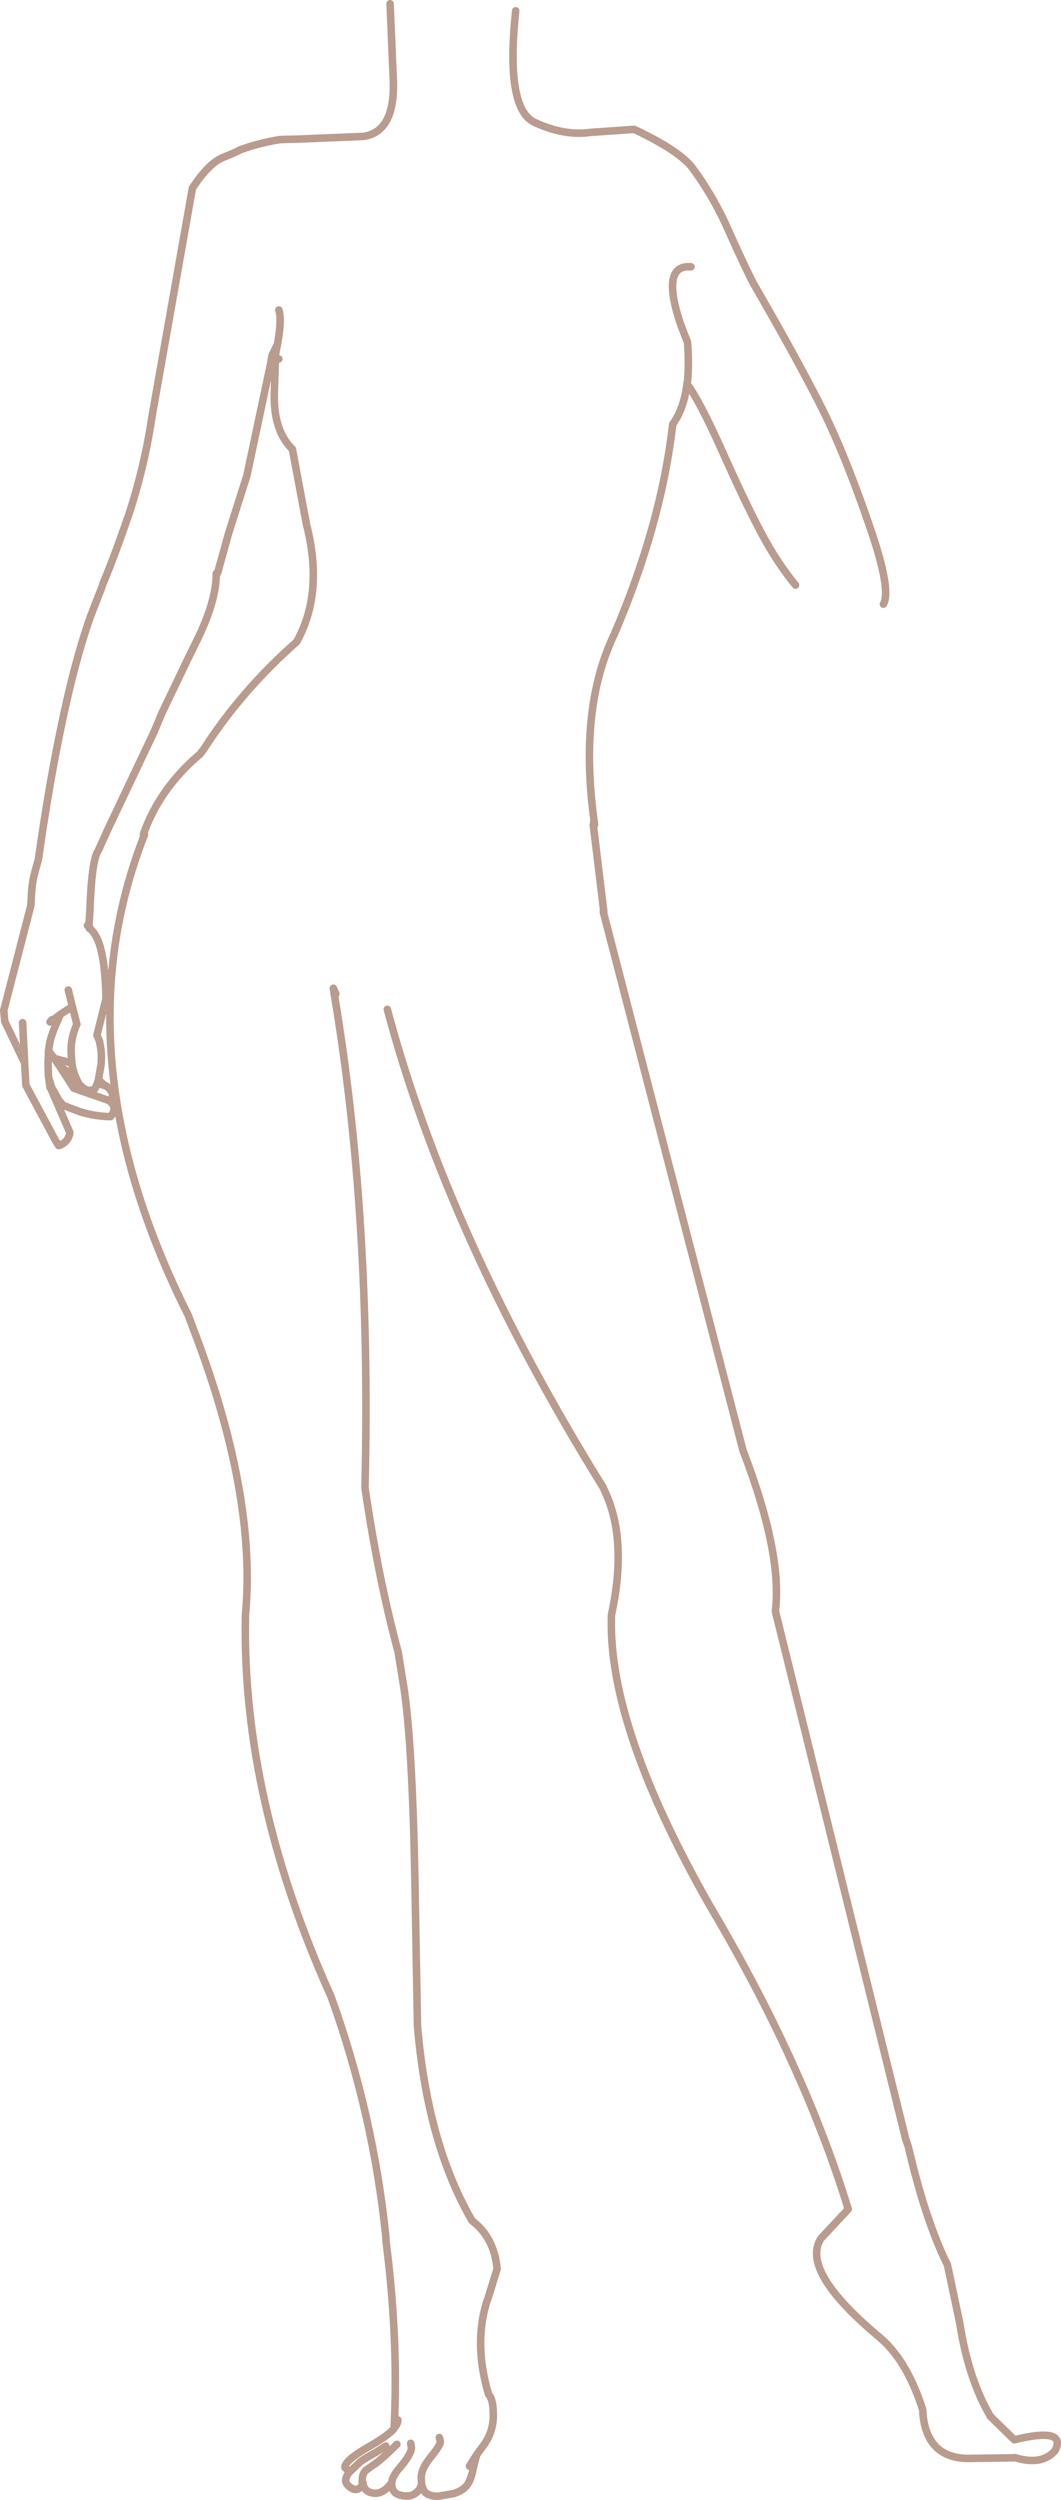 <?xml version="1.0" encoding="UTF-8" standalone="no"?>
<svg xmlns:xlink="http://www.w3.org/1999/xlink" height="497.6px" width="211.2px" xmlns="http://www.w3.org/2000/svg">
  <g transform="matrix(1.0, 0.0, 0.0, 1.0, 105.6, 248.8)">
    <path d="M-2.95 -246.65 Q-5.0 -227.15 0.8 -224.45 6.7 -221.7 11.95 -222.45 L20.6 -223.05 Q21.55 -222.65 22.4 -222.2 30.0 -218.4 32.25 -215.35 36.55 -209.5 39.45 -202.85 42.4 -196.25 44.25 -192.6 52.6 -178.15 57.4 -168.75 62.25 -159.4 67.7 -143.5 71.85 -131.3 70.25 -128.55 M52.75 -132.35 Q49.05 -136.85 45.95 -142.7 42.8 -148.6 38.25 -158.8 33.7 -169.0 31.15 -172.4 30.55 -167.45 28.3 -164.35 26.05 -144.45 16.65 -122.5 9.6 -107.8 12.65 -85.5 L12.75 -84.65 12.5 -84.6 14.55 -67.7 14.6 -67.35 14.5 -67.35 14.5 -67.25 42.3 39.9 Q50.15 60.3 48.75 71.9 L74.7 177.0 75.2 178.45 Q78.65 193.25 83.0 202.0 L85.45 213.6 Q87.15 224.65 91.55 232.15 L96.3 236.8 Q106.75 234.25 104.45 238.9 101.9 242.0 96.4 240.35 L96.0 240.4 88.1 240.5 Q78.9 240.95 78.1 231.5 L78.1 231.0 78.0 230.6 Q74.75 220.55 69.05 216.05 L68.65 215.7 Q53.8 203.05 57.8 196.75 L63.25 190.9 Q54.8 163.4 37.5 133.6 L35.6 130.35 Q15.6 95.15 16.1 73.4 L16.1 72.7 Q19.3 57.9 14.95 48.35 L14.4 47.15 Q-16.4 -2.55 -28.5 -47.9 M31.15 -172.4 L31.25 -172.95 Q31.6 -176.4 31.25 -180.7 L30.0 -183.9 Q25.75 -196.2 31.95 -195.7 M12.5 -84.6 L12.65 -85.5 M14.5 -67.35 L14.55 -67.7 M-27.95 -248.05 L-27.35 -233.8 Q-26.65 -222.6 -33.25 -221.65 L-46.6 -221.1 -49.15 -221.05 -50.0 -221.0 Q-54.0 -220.35 -57.75 -219.0 -58.7 -218.45 -61.0 -217.55 -63.95 -216.45 -67.3 -211.35 L-75.3 -166.15 Q-75.95 -161.8 -76.85 -157.7 -78.15 -151.9 -79.95 -146.4 -83.0 -137.6 -85.15 -132.5 M-38.75 -51.0 L-39.25 -52.1 -39.05 -50.85 Q-31.65 -6.8 -32.95 47.3 -30.35 65.1 -26.35 80.0 L-25.25 86.8 Q-23.5 98.0 -23.0 126.05 L-22.5 154.4 Q-20.55 177.5 -11.95 192.65 L-11.7 193.15 Q-7.2 196.55 -6.65 202.8 L-8.5 208.8 -8.75 209.45 Q-11.3 217.85 -8.35 227.75 L-8.15 228.0 Q-7.4 229.1 -7.4 231.95 -7.4 235.35 -9.45 238.05 L-10.7 239.75 -11.35 242.25 Q-11.75 244.35 -12.4 245.5 -13.15 246.8 -15.25 247.5 L-18.4 248.05 Q-20.5 248.05 -21.25 246.9 L-21.7 245.7 Q-22.0 246.9 -23.0 247.5 -23.9 248.2 -25.6 247.9 -27.25 247.65 -27.6 246.15 L-27.65 245.4 -28.6 246.45 Q-29.75 247.45 -30.8 247.45 -32.2 247.45 -32.95 246.55 L-33.35 245.75 -33.8 246.25 Q-34.3 246.7 -34.9 246.7 -35.3 246.7 -36.05 246.15 -36.8 245.5 -36.8 244.95 -36.8 244.2 -36.05 243.2 L-36.95 242.3 Q-36.95 240.85 -31.7 237.9 -28.6 236.1 -27.3 234.75 L-27.15 234.5 Q-26.25 217.0 -28.75 197.35 L-28.8 196.35 Q-31.3 171.95 -39.7 148.6 -57.35 109.45 -56.75 73.35 L-56.75 72.75 Q-54.45 48.55 -67.25 15.35 L-68.1 13.05 Q-79.55 -9.75 -82.6 -31.0 -86.5 -58.05 -76.85 -82.65 L-77.05 -82.75 -76.9 -83.15 -76.55 -84.1 Q-73.25 -92.4 -65.75 -98.75 L-65.45 -99.15 -65.0 -99.75 Q-57.5 -111.4 -46.55 -121.05 -41.1 -130.8 -44.6 -144.45 L-47.4 -159.4 Q-51.1 -163.0 -51.0 -170.15 L-50.8 -177.0 -50.7 -178.6 -50.35 -180.35 -51.45 -178.05 -51.45 -177.75 -51.5 -177.65 -51.65 -176.8 -56.45 -154.15 -60.1 -142.65 -62.3 -134.7 M-51.45 -178.05 L-51.65 -176.85 -51.65 -176.8 M-50.35 -180.35 L-50.05 -182.25 Q-49.6 -185.7 -50.1 -187.1 M-50.8 -177.0 L-50.1 -177.35 M-62.55 -134.65 Q-62.55 -129.25 -66.25 -121.65 L-68.45 -117.15 -73.4 -106.8 -74.65 -103.8 -74.85 -103.3 -84.5 -82.95 -84.5 -82.9 -86.05 -79.5 Q-87.35 -77.65 -87.7 -67.65 L-87.9 -64.55 -88.2 -64.6 -87.8 -64.45 -87.8 -64.0 Q-84.7 -61.9 -84.5 -50.0 L-86.3 -42.75 -85.75 -41.45 -85.75 -41.2 Q-85.25 -39.25 -85.5 -36.8 L-86.0 -33.95 -85.05 -33.0 -84.3 -32.55 Q-83.3 -31.65 -83.2 -30.95 -83.1 -30.25 -83.9 -29.75 -82.05 -28.35 -83.6 -26.55 -86.55 -26.6 -89.25 -27.4 L-89.75 -27.55 -93.05 -28.8 -94.0 -30.0 -94.85 -31.55 -95.3 -32.3 -95.9 -34.25 -95.65 -32.35 -95.55 -32.35 -95.55 -32.3 -91.7 -23.4 -91.75 -23.05 Q-92.1 -21.5 -93.7 -20.85 L-93.9 -20.85 -93.95 -20.8 -94.0 -21.0 -94.1 -21.1 -94.45 -21.6 -100.45 -32.8 -100.7 -37.25 -104.65 -45.5 -104.85 -47.7 -99.45 -68.6 -99.35 -70.6 Q-99.25 -73.0 -98.65 -75.25 L-97.95 -77.8 -97.35 -81.9 Q-95.55 -94.0 -93.5 -103.8 -90.8 -117.05 -87.55 -126.2 L-85.3 -132.0 M-95.9 -34.25 L-95.95 -34.4 -96.05 -37.25 -96.0 -38.05 -95.95 -39.7 -95.9 -39.85 -95.65 -41.5 Q-95.05 -43.75 -94.05 -45.8 L-94.0 -45.95 -93.6 -46.9 -94.7 -46.05 -95.3 -45.7 -95.65 -45.4 -95.3 -45.8 -94.7 -46.05 M-95.95 -39.7 L-94.8 -38.15 -91.3 -37.2 -91.4 -38.65 Q-91.7 -41.8 -90.3 -44.95 L-91.2 -48.45 -93.6 -46.9 M-101.1 -45.25 L-100.7 -37.25 M-95.55 -32.3 L-95.65 -32.35 M-91.3 -37.2 Q-91.1 -35.75 -90.55 -34.45 L-89.9 -33.05 -89.05 -32.25 -88.25 -31.8 -88.1 -31.75 -87.1 -31.85 Q-86.8 -31.85 -86.6 -32.3 L-86.2 -33.25 -86.0 -33.85 -86.0 -33.95 M-84.3 -32.55 L-86.2 -33.25 M-83.9 -29.75 L-90.9 -32.2 -93.75 -36.6 -94.8 -38.15 M-90.55 -34.45 L-93.75 -36.6 M-94.45 -21.6 L-94.1 -21.2 -94.0 -21.0 -93.9 -20.85 M-91.2 -48.45 L-92.0 -51.75 M-76.85 -82.65 L-76.9 -83.15 M-27.15 234.5 Q-26.4 233.6 -26.4 232.85 M-36.05 243.2 L-36.0 243.2 -33.95 241.25 Q-33.05 240.55 -30.85 239.35 L-28.8 238.05 M-33.35 245.75 L-33.5 245.35 -33.5 244.9 Q-33.5 243.55 -32.75 242.85 L-30.75 241.45 Q-29.3 240.4 -26.6 237.7 M-33.5 245.35 L-33.35 245.35 -33.3 245.5 -33.35 245.75 M-27.65 245.4 L-27.45 244.55 Q-27.0 243.45 -25.8 242.1 -23.7 239.6 -23.7 238.35 L-23.85 237.5 M-21.7 245.7 L-21.7 245.35 -21.75 244.35 Q-21.75 242.55 -19.85 240.25 -17.95 237.9 -17.95 237.2 L-18.15 236.35 M-10.7 239.75 L-12.15 242.05" fill="none" stroke="#753b1f" stroke-linecap="round" stroke-linejoin="round" stroke-opacity="0.502" stroke-width="1.5"/>
  </g>
</svg>
